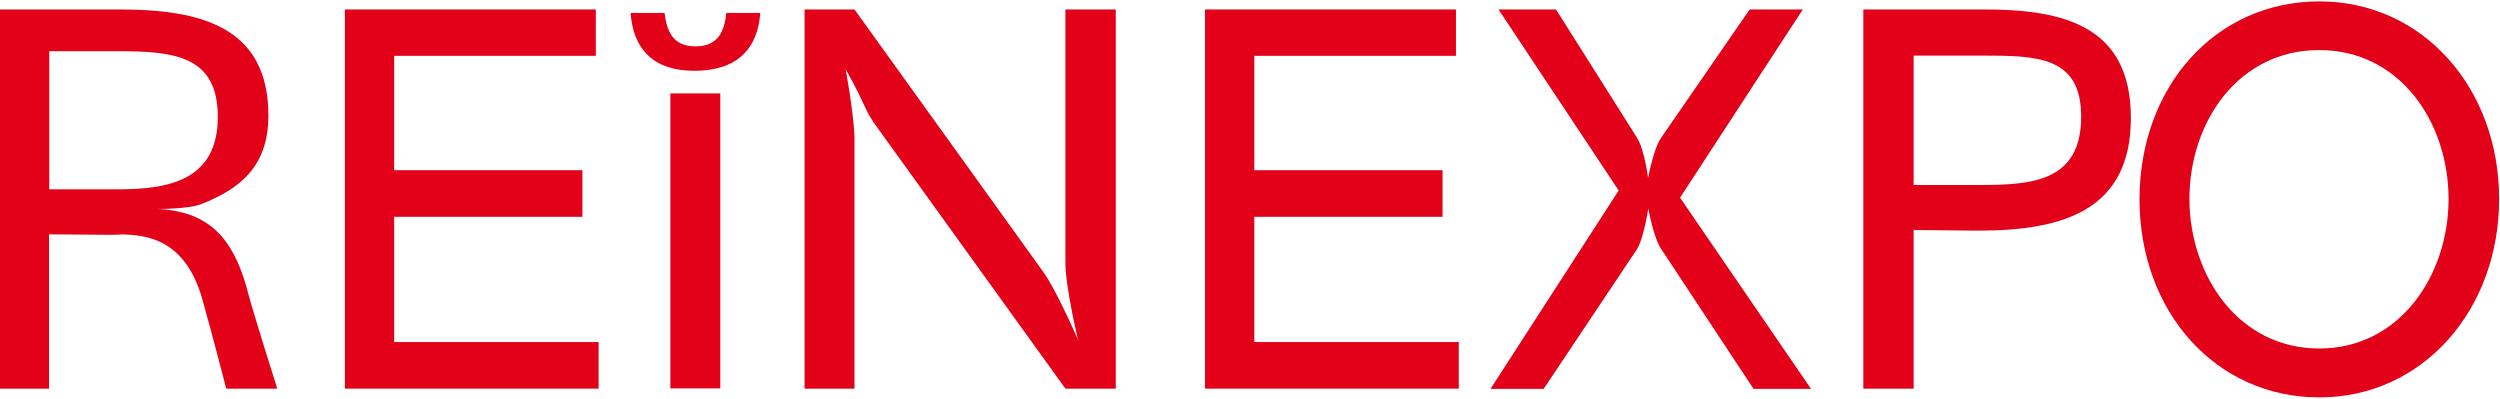 <svg width="163" height="26" viewBox="0 0 163 26" fill="none" xmlns="http://www.w3.org/2000/svg">
<g clip-path="url(#clip0_4894_1096)">
<path d="M16.189 19.158C16.569 20.572 18.077 25.339 18.077 25.339H14.752C13.948 22.226 13.314 19.94 13.173 19.444C12.018 15.459 9.397 15.354 8.03 15.279C7.748 15.309 7.467 15.309 7.114 15.309C6.198 15.309 4.493 15.279 3.197 15.279V25.339H-0.001V0.617H7.805C13.089 0.617 17.499 1.745 17.499 7.534C17.499 10.918 15.569 12.331 13.159 13.294C12.286 13.655 10.13 13.625 10.13 13.625C11.074 13.625 12.328 13.865 13.159 14.361C14.512 15.098 15.527 16.542 16.189 19.158ZM3.211 12.346H7.692C11.088 12.346 14.202 11.715 14.202 7.61C14.202 3.625 11.328 3.339 7.692 3.339H3.211V12.346Z" fill="#E30019"/>
<path d="M22.558 25.262V0.691H38.79V3.579H25.643V11.172H37.916V14.06H25.643V22.375H38.959V25.262H22.558Z" fill="#E30019"/>
<path d="M38.72 0.768V3.504H25.714H25.573V3.655V11.113V11.264H25.714H37.846V14.001H25.714H25.573V14.151V22.316V22.467H25.714H38.889V25.203H22.628V0.768H38.72ZM38.861 0.617H22.487V25.339H39.03V22.301H25.7V14.136H37.973V11.098H25.7V3.64H38.847V0.617H38.861Z" fill="#E30019"/>
<path d="M46.892 6.165H43.778V25.247H46.892V6.165Z" fill="#E30019"/>
<path d="M46.822 6.24V25.172H43.849V6.24H46.822ZM46.963 6.09H43.708V25.323H46.963V6.09Z" fill="#E30019"/>
<path d="M45.272 4.541C42.792 4.541 41.383 3.293 41.185 0.917H43.257C43.398 2.015 43.764 3.097 45.328 3.097C46.906 3.097 47.273 2 47.4 0.917H49.471C49.288 3.323 47.864 4.541 45.272 4.541Z" fill="#E30019"/>
<path d="M49.415 0.992C49.189 3.293 47.808 4.466 45.286 4.466C42.848 4.466 41.496 3.293 41.284 0.992H43.215C43.37 2.09 43.764 3.173 45.357 3.173C46.963 3.173 47.343 2.09 47.498 0.992H49.415ZM49.57 0.842H47.357C47.231 2 46.864 3.022 45.342 3.022C43.792 3.022 43.468 1.924 43.327 0.842H41.115C41.284 3.173 42.567 4.616 45.272 4.616C48.076 4.616 49.401 3.173 49.57 0.842Z" fill="#E30019"/>
<path d="M69.508 25.262L57.291 8.3C56.798 7.639 56.657 7.308 56.39 6.766C56.164 6.3 55.868 5.654 55.206 4.481L54.995 4.105L55.079 4.526C55.079 4.556 55.558 7.067 55.657 8.842V25.262H52.543V0.691H55.685L67.902 17.684C68.804 18.902 70.198 22.15 70.213 22.18L70.34 22.135C70.325 22.105 69.522 18.676 69.522 17.142V0.691H72.664V25.262H69.508Z" fill="#E30019"/>
<path d="M72.608 0.768V25.188H69.536L57.333 8.256C56.854 7.595 56.713 7.294 56.446 6.737C56.22 6.256 55.924 5.61 55.262 4.452L54.839 3.715L54.994 4.572C54.994 4.602 55.474 7.113 55.572 8.873V25.218H52.599V0.768H55.657L67.845 17.73C68.733 18.933 70.142 22.181 70.156 22.211L70.424 22.106C70.409 22.076 69.606 18.647 69.606 17.128V0.768H72.608ZM72.749 0.617H69.465V17.143C69.465 18.692 70.283 22.151 70.283 22.151C70.283 22.151 68.874 18.873 67.958 17.64L55.713 0.617H52.458V25.339H55.713V8.843C55.614 7.038 55.135 4.512 55.135 4.512C56.558 7.038 56.305 7.113 57.221 8.346L69.465 25.339H72.749V0.617Z" fill="#E30019"/>
<path d="M78.639 25.262V0.691H94.857V3.579H81.71V11.172H93.984V14.06H81.71V22.375H95.04V25.262H78.639Z" fill="#E30019"/>
<path d="M94.787 0.768V3.504H81.781H81.64V3.655V11.113V11.264H81.781H93.913V14.001H81.781H81.64V14.151V22.316V22.467H81.781H94.97V25.203H78.709V0.768H94.787ZM94.928 0.617H78.568V25.339H95.111V22.301H81.781V14.136H94.054V11.098H81.781V3.64H94.928V0.617Z" fill="#E30019"/>
<path d="M114.359 25.263L108.356 16.18C107.877 15.489 107.525 13.579 107.525 13.564L107.455 13.143L107.398 13.564C107.398 13.579 107.116 15.459 106.679 16.18L100.621 25.263H97.323L105.637 12.406L97.858 0.692H101.423L106.679 8.992C107.158 9.714 107.398 11.594 107.398 11.609L107.455 12.06L107.539 11.609C107.539 11.594 107.892 9.714 108.371 9.023L114.119 0.677H117.416L109.455 12.857L117.938 25.248H114.359V25.263Z" fill="#E30019"/>
<path d="M117.261 0.768L109.413 12.783L109.356 12.873L109.413 12.963L117.783 25.188H114.387L108.413 16.136C107.947 15.459 107.595 13.564 107.595 13.549L107.44 12.707L107.314 13.564C107.314 13.579 107.031 15.444 106.609 16.151L100.564 25.203H97.436L105.637 12.512L105.693 12.422L105.637 12.331L97.957 0.768H101.353L106.595 9.038C107.06 9.745 107.299 11.595 107.299 11.625L107.412 12.527L107.581 11.64C107.581 11.625 107.934 9.76 108.398 9.083L114.133 0.768H117.261ZM117.544 0.617H114.077L108.299 8.993C107.807 9.7 107.455 11.61 107.455 11.61C107.455 11.61 107.215 9.7 106.721 8.963L101.452 0.617H97.704L105.538 12.422L97.182 25.354H100.648L106.736 16.241C107.187 15.504 107.468 13.595 107.468 13.595C107.468 13.595 107.82 15.534 108.314 16.241L114.33 25.354H118.078L109.539 12.888L117.544 0.617Z" fill="#E30019"/>
<path d="M124.771 14.993V25.339H121.489V0.617H129.422C134.635 0.617 138.933 1.745 138.933 7.685C138.933 13.625 134.664 15.038 128.999 15.038C128.069 15.023 126.463 15.023 124.771 14.993ZM129.182 12.061C132.578 12.061 135.692 11.775 135.692 7.61C135.692 3.655 132.818 3.625 129.182 3.625H124.771V12.061H129.182Z" fill="#E30019"/>
<path d="M151.22 0.091C157.969 0.091 162.943 5.745 162.943 12.978C162.943 20.181 157.983 25.91 151.22 25.91C144.47 25.91 139.496 20.331 139.496 12.978C139.51 5.625 144.47 0.091 151.22 0.091ZM151.22 22.722C156.461 22.722 159.646 17.955 159.646 12.978C159.646 7.955 156.461 3.264 151.22 3.264C145.936 3.264 142.751 7.955 142.751 12.978C142.765 17.955 145.936 22.722 151.22 22.722Z" fill="#E30019"/>
</g>
<defs>
<clipPath id="clip0_4894_1096">
<rect width="163" height="26" fill="white" transform="translate(-0.001)"/>
</clipPath>
</defs>
</svg>
